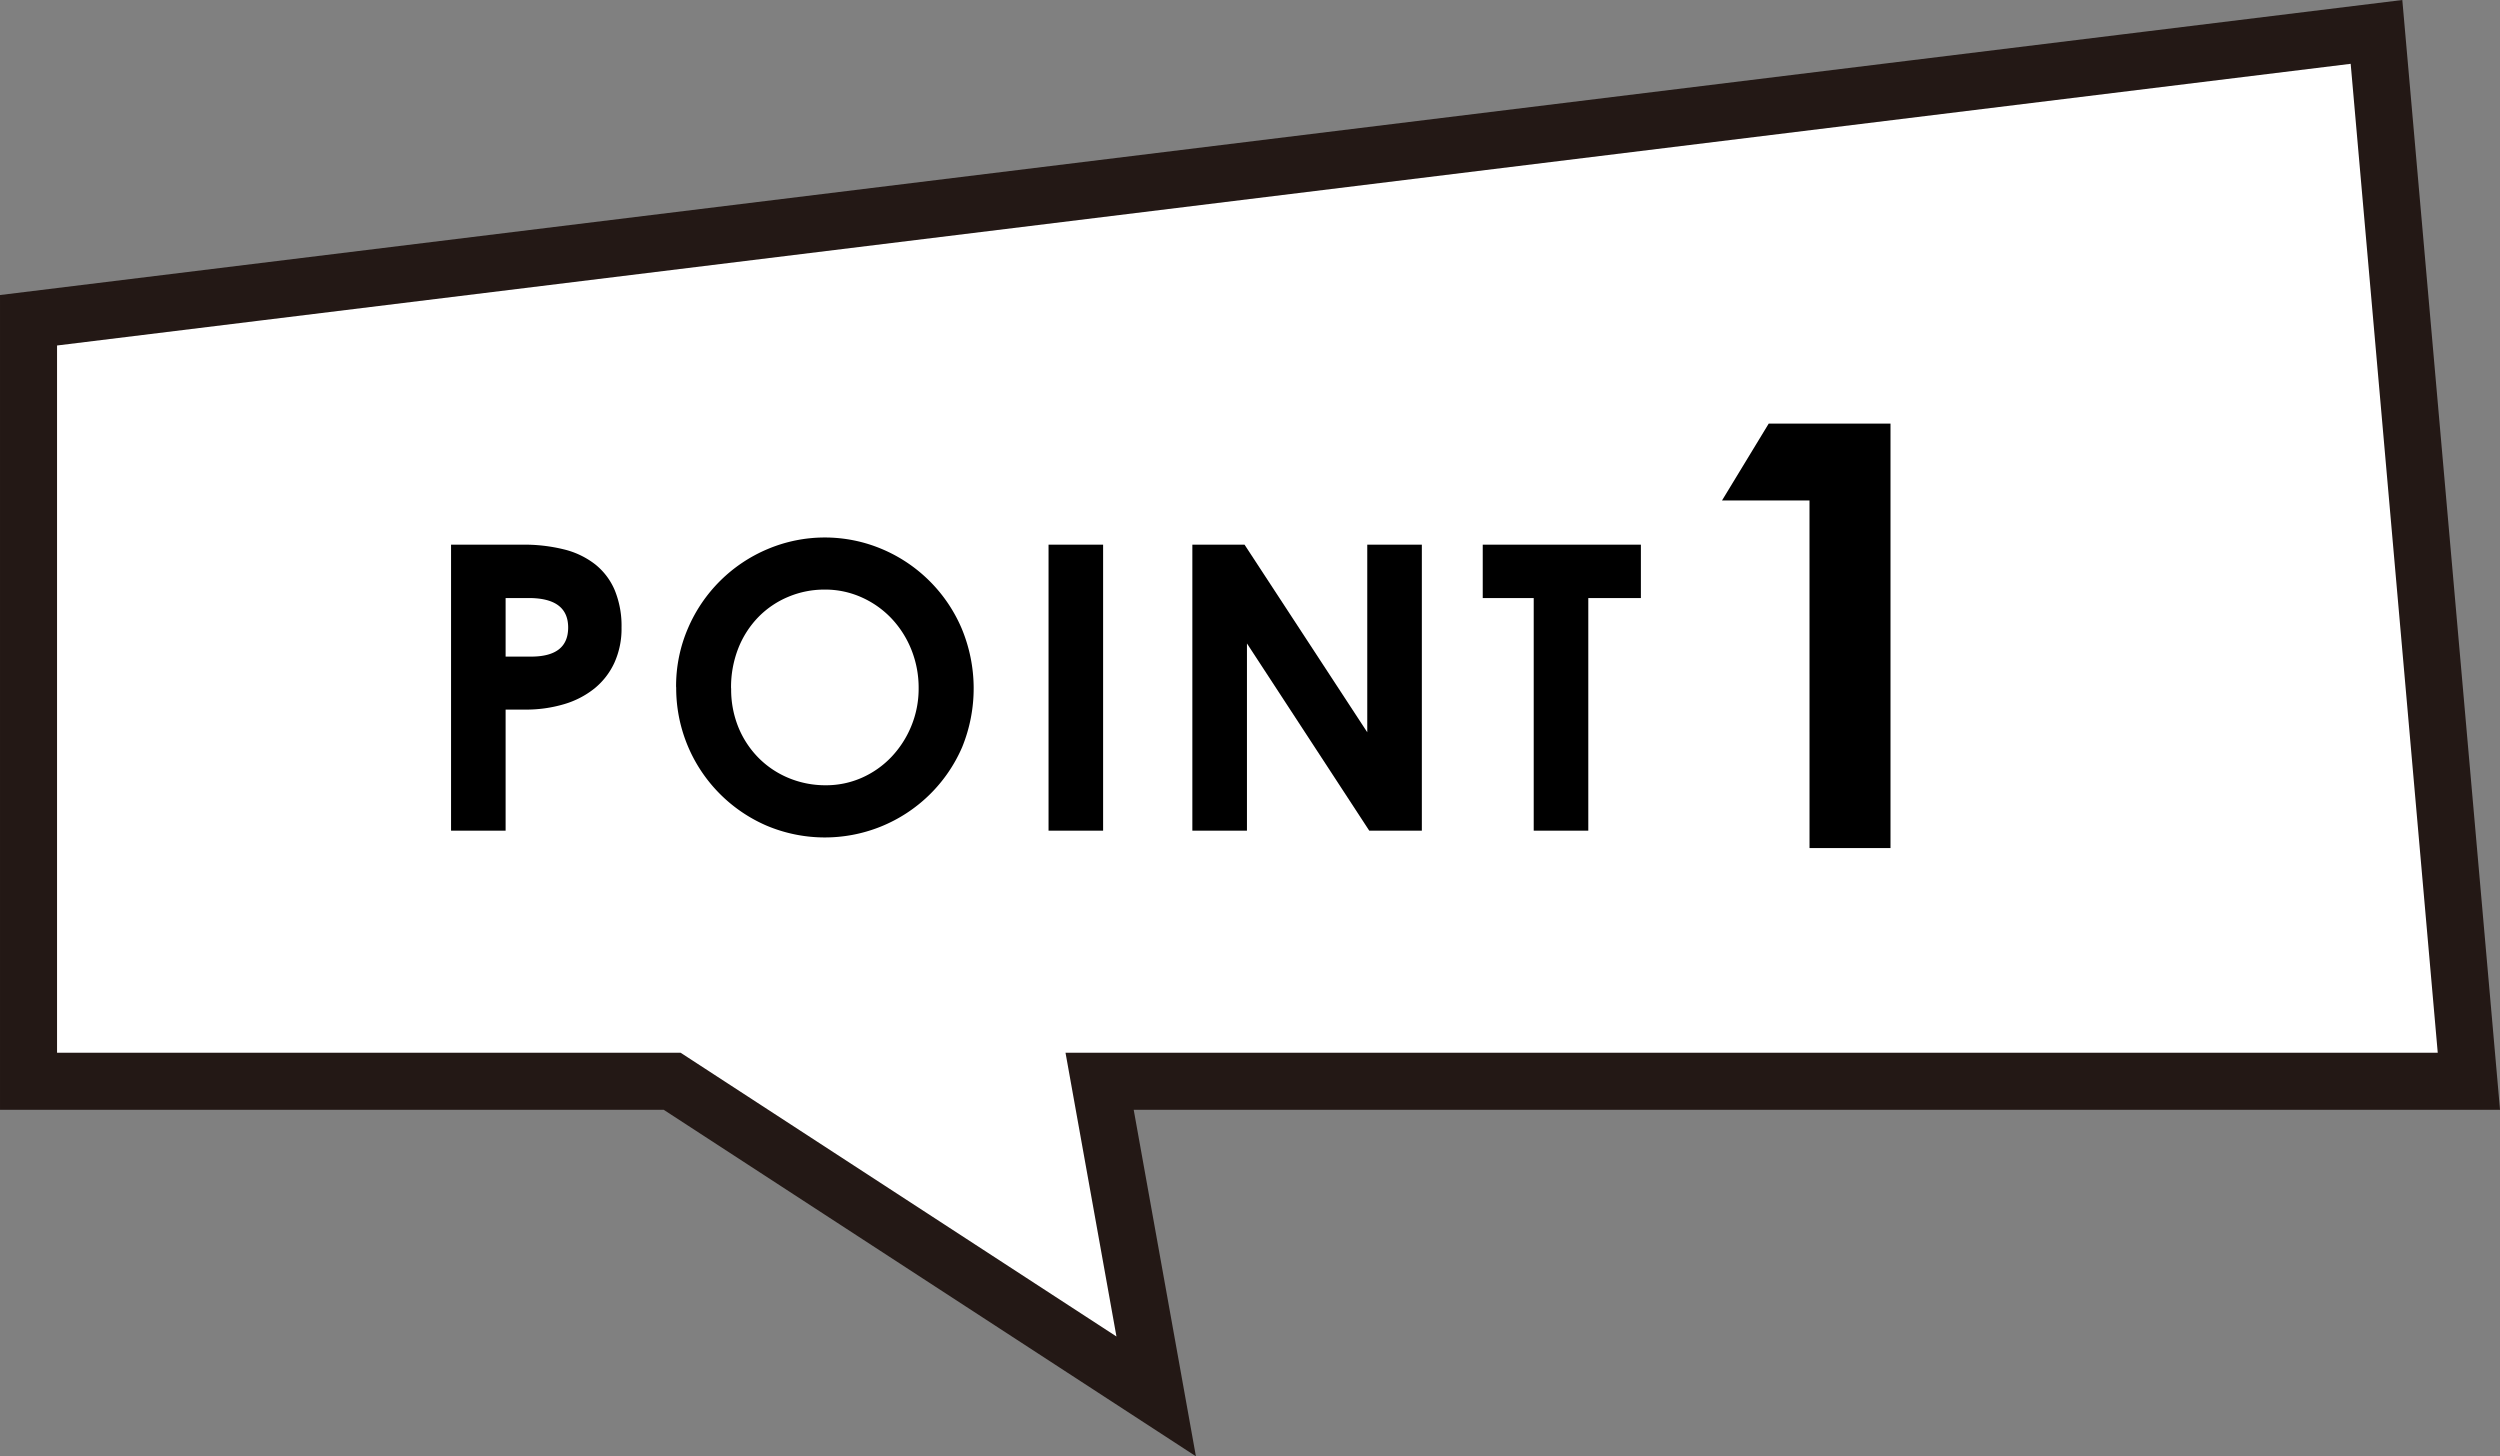 <svg xmlns="http://www.w3.org/2000/svg" width="124.265" height="72.386"><rect width="100%" height="100%" fill="#808080" stroke="none"/><g id="point1" transform="translate(1.418 1.586)"><path id="Path_22610" data-name="Path 22610" d="M122.717 53.744H54.656l2.812 15.664-24.059-15.664H1.417V15.918L118.125 1.585z" transform="translate(-1.417 -1.585)" fill="#fff"/><path id="Path_22611" data-name="Path 22611" d="M121.3 52.159H53.239l2.812 15.664-24.059-15.664H0V14.333L116.708 0z" fill="none" stroke="#231815" stroke-miterlimit="10" stroke-width="2.835"/><path id="Path_22612" data-name="Path 22612" d="M42.446 51.376h3.564a8.185 8.185 0 012.059.238 4.107 4.107 0 011.544.743 3.273 3.273 0 01.971 1.287 4.668 4.668 0 01.336 1.851 4.092 4.092 0 01-.356 1.752 3.565 3.565 0 01-.99 1.277 4.395 4.395 0 01-1.515.782 6.613 6.613 0 01-1.931.268h-.97v6.019h-2.712zm2.712 2.654v2.91h1.267q1.842 0 1.842-1.446 0-1.465-1.96-1.465z" transform="translate(-21.444 -25.889)"/><path id="Path_22613" data-name="Path 22613" d="M64.3 58.126a7.248 7.248 0 01.594-2.941 7.442 7.442 0 013.96-3.93 7.3 7.3 0 015.653-.01 7.453 7.453 0 013.98 3.94 7.734 7.734 0 01.03 5.921 7.433 7.433 0 01-9.712 3.9 7.441 7.441 0 01-4.5-6.881m2.732.059a4.967 4.967 0 00.376 1.97 4.672 4.672 0 001.02 1.515 4.559 4.559 0 001.495.98 4.738 4.738 0 001.8.347 4.39 4.39 0 001.812-.376A4.589 4.589 0 0075 61.591a4.944 4.944 0 00.99-1.535 4.876 4.876 0 00.366-1.891 5.07 5.07 0 00-.347-1.871 4.91 4.91 0 00-.97-1.555 4.653 4.653 0 00-1.485-1.069 4.421 4.421 0 00-1.871-.4 4.613 4.613 0 00-1.8.357 4.5 4.5 0 00-1.485 1 4.7 4.7 0 00-1 1.544 5.291 5.291 0 00-.366 2.01" transform="translate(-32.112 -25.55)"/><rect id="Rectangle_1430" data-name="Rectangle 1430" width="2.712" height="14.216" transform="translate(50.701 25.487)"/><path id="Path_22614" data-name="Path 22614" d="M114.431 65.593V51.377h2.594l6.1 9.325v-9.325h2.713v14.216h-2.614l-6.079-9.306v9.306z" transform="translate(-56.582 -25.89)"/><path id="Path_22615" data-name="Path 22615" d="M142.629 51.377h7.861v2.653h-2.614v11.563h-2.713V54.03h-2.534z" transform="translate(-70.346 -25.89)"/><path id="Path_22616" data-name="Path 22616" d="M170.213 43.439h-4.348l2.321-3.82h6.053v21.1h-4.025z" transform="translate(-81.688 -20.15)"/></g></svg>
